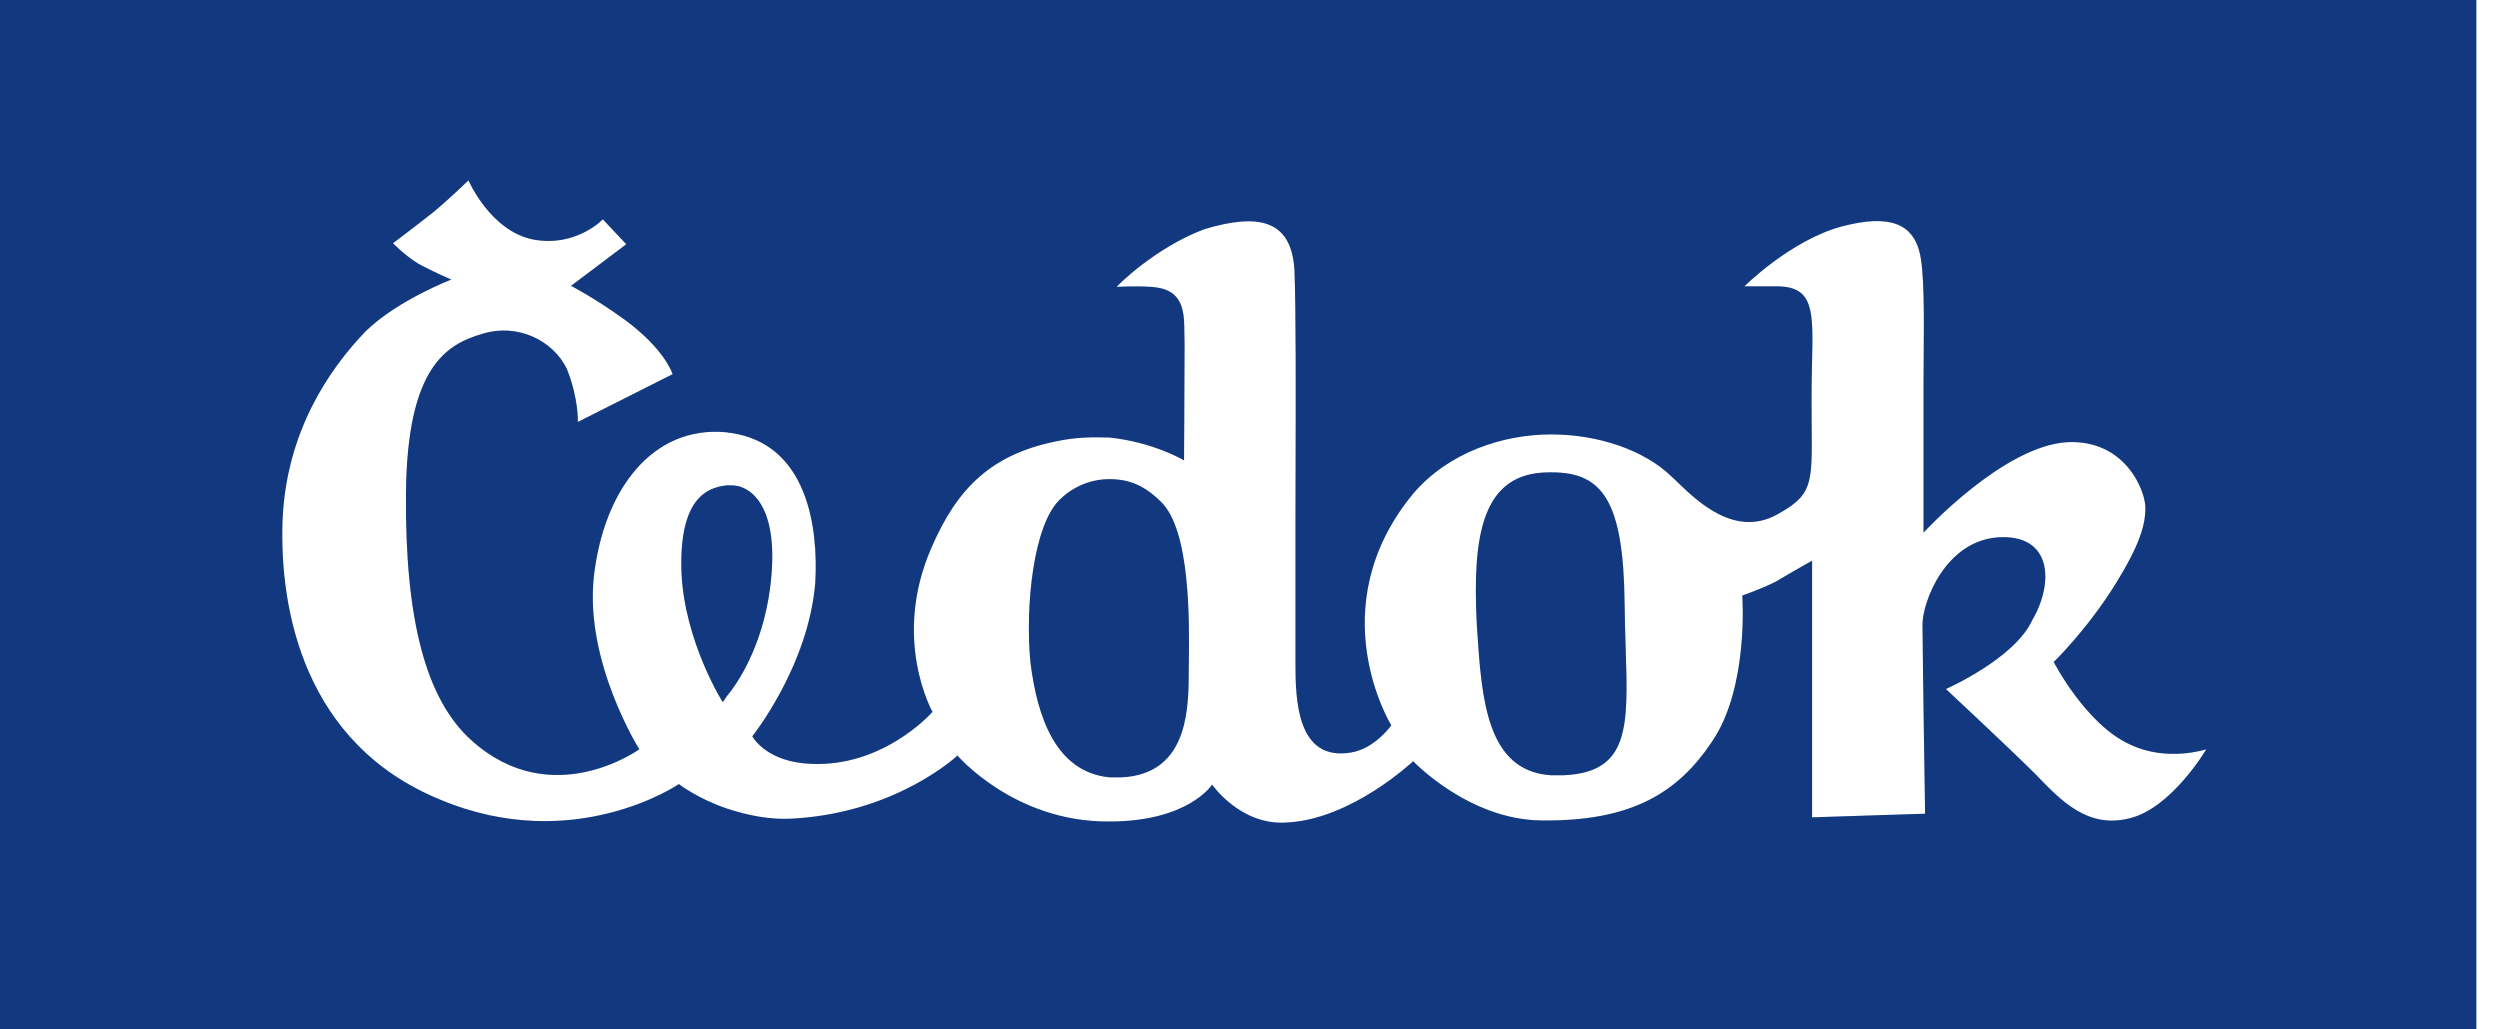 <?xml version="1.0" encoding="UTF-8"?>
<svg xmlns="http://www.w3.org/2000/svg" width="85" height="35" viewBox="0 0 85 35" fill="none">
  <path fill-rule="evenodd" clip-rule="evenodd" d="M0 0H84.196V35H0V0ZM52.74 26.359H53.147C55.409 26.268 55.359 24.718 55.273 22.034C55.258 21.566 55.242 21.064 55.237 20.529C55.201 17.014 54.476 16.06 52.758 16.06H52.669C50.368 16.06 50.066 18.233 50.208 21.183C50.212 21.251 50.217 21.32 50.221 21.389C50.376 23.749 50.537 26.222 52.74 26.359ZM38.132 26.43C40.257 26.323 40.416 24.381 40.416 22.949V22.949C40.416 22.839 40.418 22.702 40.42 22.544C40.438 21.129 40.479 18.003 39.46 17.049C38.84 16.431 38.273 16.29 37.725 16.29C37.14 16.29 36.556 16.502 36.078 16.943C35.122 17.791 34.856 20.635 35.033 22.508C35.263 24.381 35.901 26.253 37.725 26.43H38.132ZM23.17 19.469C23.276 21.819 24.569 23.868 24.569 23.868V23.868C24.569 23.868 24.639 23.797 24.71 23.674C25.082 23.232 25.914 21.995 26.18 20.017C26.552 17.191 25.507 16.467 24.817 16.502H24.71C24.037 16.573 23.081 16.943 23.17 19.469ZM69.827 22.508C69.827 22.508 70.925 24.645 72.43 25.317V25.316C73.687 25.917 75.015 25.475 75.015 25.475C75.015 25.475 73.828 27.489 72.394 27.825C70.99 28.175 70.091 27.241 69.231 26.348L69.207 26.323C68.322 25.44 66.161 23.426 66.161 23.426C66.161 23.426 68.499 22.401 69.101 21.077C69.827 19.84 69.792 18.162 67.95 18.268C66.109 18.391 65.365 20.512 65.365 21.218C65.365 21.995 65.453 27.666 65.453 27.666L61.611 27.789V19.063C61.611 19.063 60.885 19.469 60.389 19.769C59.911 20.017 59.238 20.247 59.238 20.247C59.238 20.247 59.468 23.373 58.211 25.21C57.042 26.977 55.467 27.861 52.74 27.895H52.386C49.924 27.861 48.047 25.881 48.047 25.881C48.047 25.881 45.958 27.861 43.745 27.966C42.168 28.072 41.213 26.676 41.213 26.676C41.213 26.676 40.416 27.931 37.725 27.931H37.654C34.466 27.931 32.554 25.688 32.554 25.688C32.554 25.688 30.536 27.595 27.065 27.825C26.145 27.896 25.365 27.701 24.71 27.489C23.719 27.153 23.081 26.659 23.081 26.659C23.081 26.659 19.522 29.097 14.971 27.189C10.351 25.299 9.5 20.759 9.606 17.702C9.731 14.664 11.2 12.544 12.44 11.255C13.537 10.195 15.344 9.506 15.344 9.506C15.344 9.506 14.724 9.241 14.21 8.958C13.732 8.658 13.361 8.269 13.361 8.269C13.361 8.269 14.21 7.633 14.759 7.192C15.272 6.768 15.928 6.132 15.928 6.132C15.928 6.132 16.672 7.863 18.141 8.146C19.593 8.411 20.496 7.457 20.496 7.457L21.293 8.304L19.416 9.718C19.416 9.718 20.266 10.16 21.258 10.884C22.621 11.891 22.869 12.721 22.869 12.721L19.646 14.346C19.646 14.346 19.682 13.569 19.274 12.544C18.796 11.555 17.575 10.99 16.424 11.343C15.202 11.696 13.838 12.439 13.803 16.784C13.768 21.112 14.494 23.797 16.034 25.175C18.761 27.631 21.736 25.475 21.736 25.475C21.736 25.475 19.859 22.49 20.195 19.575C20.532 16.661 22.178 14.452 24.71 14.699C24.764 14.717 24.799 14.717 24.834 14.717C27.455 15.088 27.826 17.933 27.72 19.805C27.49 22.649 25.578 25.034 25.578 25.034C25.578 25.034 25.985 25.812 27.313 25.952C29.919 26.214 31.662 24.252 31.704 24.205C31.704 24.204 31.705 24.204 31.705 24.204C31.705 24.204 30.306 21.73 31.669 18.622C32.554 16.572 33.723 15.442 35.937 15C36.591 14.859 37.176 14.859 37.725 14.876C39.23 15.035 40.257 15.653 40.257 15.653C40.257 15.653 40.275 13.056 40.275 11.696C40.27 11.584 40.269 11.468 40.269 11.352C40.264 10.593 40.26 9.815 39.123 9.753C38.61 9.718 37.972 9.753 37.972 9.753C37.937 9.753 39.283 8.411 40.947 7.793C42.771 7.244 43.904 7.457 44.011 9.17C44.065 10.493 44.056 13.534 44.05 15.915C44.048 16.618 44.046 17.264 44.046 17.791V22.543C44.046 23.762 44.081 25.917 45.958 25.581C46.755 25.44 47.304 24.663 47.304 24.663C47.304 24.663 44.843 20.671 48.048 16.784C49.252 15.371 51.112 14.77 52.74 14.77C54.369 14.77 55.909 15.318 56.812 16.183C56.876 16.242 56.949 16.311 57.029 16.388C57.723 17.058 58.996 18.283 60.425 17.491C61.617 16.834 61.614 16.481 61.597 14.52C61.595 14.267 61.593 13.986 61.593 13.675C61.59 13.172 61.6 12.72 61.61 12.318C61.651 10.54 61.671 9.721 60.371 9.736H59.309C59.309 9.736 60.867 8.18 62.602 7.704C64.32 7.245 65.028 7.669 65.259 8.552C65.43 9.181 65.417 10.78 65.405 12.145C65.403 12.467 65.4 12.776 65.4 13.056V18.109C65.4 18.109 68.091 15.176 70.269 15.035C72.253 14.929 72.943 16.678 72.943 17.261C72.943 17.844 72.766 18.498 71.916 19.875C70.942 21.43 69.827 22.508 69.827 22.508Z" fill="#16479F"></path>
  <path fill-rule="evenodd" clip-rule="evenodd" d="M0 0H84.196V35H0V0ZM52.74 26.359H53.147C55.409 26.268 55.359 24.718 55.273 22.034C55.258 21.566 55.242 21.064 55.237 20.529C55.201 17.014 54.476 16.06 52.758 16.06H52.669C50.368 16.06 50.066 18.233 50.208 21.183C50.212 21.251 50.217 21.32 50.221 21.389C50.376 23.749 50.537 26.222 52.74 26.359ZM38.132 26.43C40.257 26.323 40.416 24.381 40.416 22.949V22.949C40.416 22.839 40.418 22.702 40.42 22.544C40.438 21.129 40.479 18.003 39.46 17.049C38.84 16.431 38.273 16.29 37.725 16.29C37.14 16.29 36.556 16.502 36.078 16.943C35.122 17.791 34.856 20.635 35.033 22.508C35.263 24.381 35.901 26.253 37.725 26.43H38.132ZM23.17 19.469C23.276 21.819 24.569 23.868 24.569 23.868V23.868C24.569 23.868 24.639 23.797 24.71 23.674C25.082 23.232 25.914 21.995 26.18 20.017C26.552 17.191 25.507 16.467 24.817 16.502H24.71C24.037 16.573 23.081 16.943 23.17 19.469ZM69.827 22.508C69.827 22.508 70.925 24.645 72.43 25.317V25.316C73.687 25.917 75.015 25.475 75.015 25.475C75.015 25.475 73.828 27.489 72.394 27.825C70.99 28.175 70.091 27.241 69.231 26.348L69.207 26.323C68.322 25.44 66.161 23.426 66.161 23.426C66.161 23.426 68.499 22.401 69.101 21.077C69.827 19.84 69.792 18.162 67.95 18.268C66.109 18.391 65.365 20.512 65.365 21.218C65.365 21.995 65.453 27.666 65.453 27.666L61.611 27.789V19.063C61.611 19.063 60.885 19.469 60.389 19.769C59.911 20.017 59.238 20.247 59.238 20.247C59.238 20.247 59.468 23.373 58.211 25.21C57.042 26.977 55.467 27.861 52.74 27.895H52.386C49.924 27.861 48.047 25.881 48.047 25.881C48.047 25.881 45.958 27.861 43.745 27.966C42.168 28.072 41.213 26.676 41.213 26.676C41.213 26.676 40.416 27.931 37.725 27.931H37.654C34.466 27.931 32.554 25.688 32.554 25.688C32.554 25.688 30.536 27.595 27.065 27.825C26.145 27.896 25.365 27.701 24.71 27.489C23.719 27.153 23.081 26.659 23.081 26.659C23.081 26.659 19.522 29.097 14.971 27.189C10.351 25.299 9.5 20.759 9.606 17.702C9.731 14.664 11.2 12.544 12.44 11.255C13.537 10.195 15.344 9.506 15.344 9.506C15.344 9.506 14.724 9.241 14.21 8.958C13.732 8.658 13.361 8.269 13.361 8.269C13.361 8.269 14.21 7.633 14.759 7.192C15.272 6.768 15.928 6.132 15.928 6.132C15.928 6.132 16.672 7.863 18.141 8.146C19.593 8.411 20.496 7.457 20.496 7.457L21.293 8.304L19.416 9.718C19.416 9.718 20.266 10.16 21.258 10.884C22.621 11.891 22.869 12.721 22.869 12.721L19.646 14.346C19.646 14.346 19.682 13.569 19.274 12.544C18.796 11.555 17.575 10.99 16.424 11.343C15.202 11.696 13.838 12.439 13.803 16.784C13.768 21.112 14.494 23.797 16.034 25.175C18.761 27.631 21.736 25.475 21.736 25.475C21.736 25.475 19.859 22.49 20.195 19.575C20.532 16.661 22.178 14.452 24.71 14.699C24.764 14.717 24.799 14.717 24.834 14.717C27.455 15.088 27.826 17.933 27.72 19.805C27.49 22.649 25.578 25.034 25.578 25.034C25.578 25.034 25.985 25.812 27.313 25.952C29.919 26.214 31.662 24.252 31.704 24.205C31.704 24.204 31.705 24.204 31.705 24.204C31.705 24.204 30.306 21.73 31.669 18.622C32.554 16.572 33.723 15.442 35.937 15C36.591 14.859 37.176 14.859 37.725 14.876C39.23 15.035 40.257 15.653 40.257 15.653C40.257 15.653 40.275 13.056 40.275 11.696C40.27 11.584 40.269 11.468 40.269 11.352C40.264 10.593 40.26 9.815 39.123 9.753C38.61 9.718 37.972 9.753 37.972 9.753C37.937 9.753 39.283 8.411 40.947 7.793C42.771 7.244 43.904 7.457 44.011 9.17C44.065 10.493 44.056 13.534 44.05 15.915C44.048 16.618 44.046 17.264 44.046 17.791V22.543C44.046 23.762 44.081 25.917 45.958 25.581C46.755 25.44 47.304 24.663 47.304 24.663C47.304 24.663 44.843 20.671 48.048 16.784C49.252 15.371 51.112 14.77 52.74 14.77C54.369 14.77 55.909 15.318 56.812 16.183C56.876 16.242 56.949 16.311 57.029 16.388C57.723 17.058 58.996 18.283 60.425 17.491C61.617 16.834 61.614 16.481 61.597 14.52C61.595 14.267 61.593 13.986 61.593 13.675C61.59 13.172 61.6 12.72 61.61 12.318C61.651 10.54 61.671 9.721 60.371 9.736H59.309C59.309 9.736 60.867 8.18 62.602 7.704C64.32 7.245 65.028 7.669 65.259 8.552C65.43 9.181 65.417 10.78 65.405 12.145C65.403 12.467 65.4 12.776 65.4 13.056V18.109C65.4 18.109 68.091 15.176 70.269 15.035C72.253 14.929 72.943 16.678 72.943 17.261C72.943 17.844 72.766 18.498 71.916 19.875C70.942 21.43 69.827 22.508 69.827 22.508Z" fill="black" fill-opacity="0.2"></path>
</svg>
